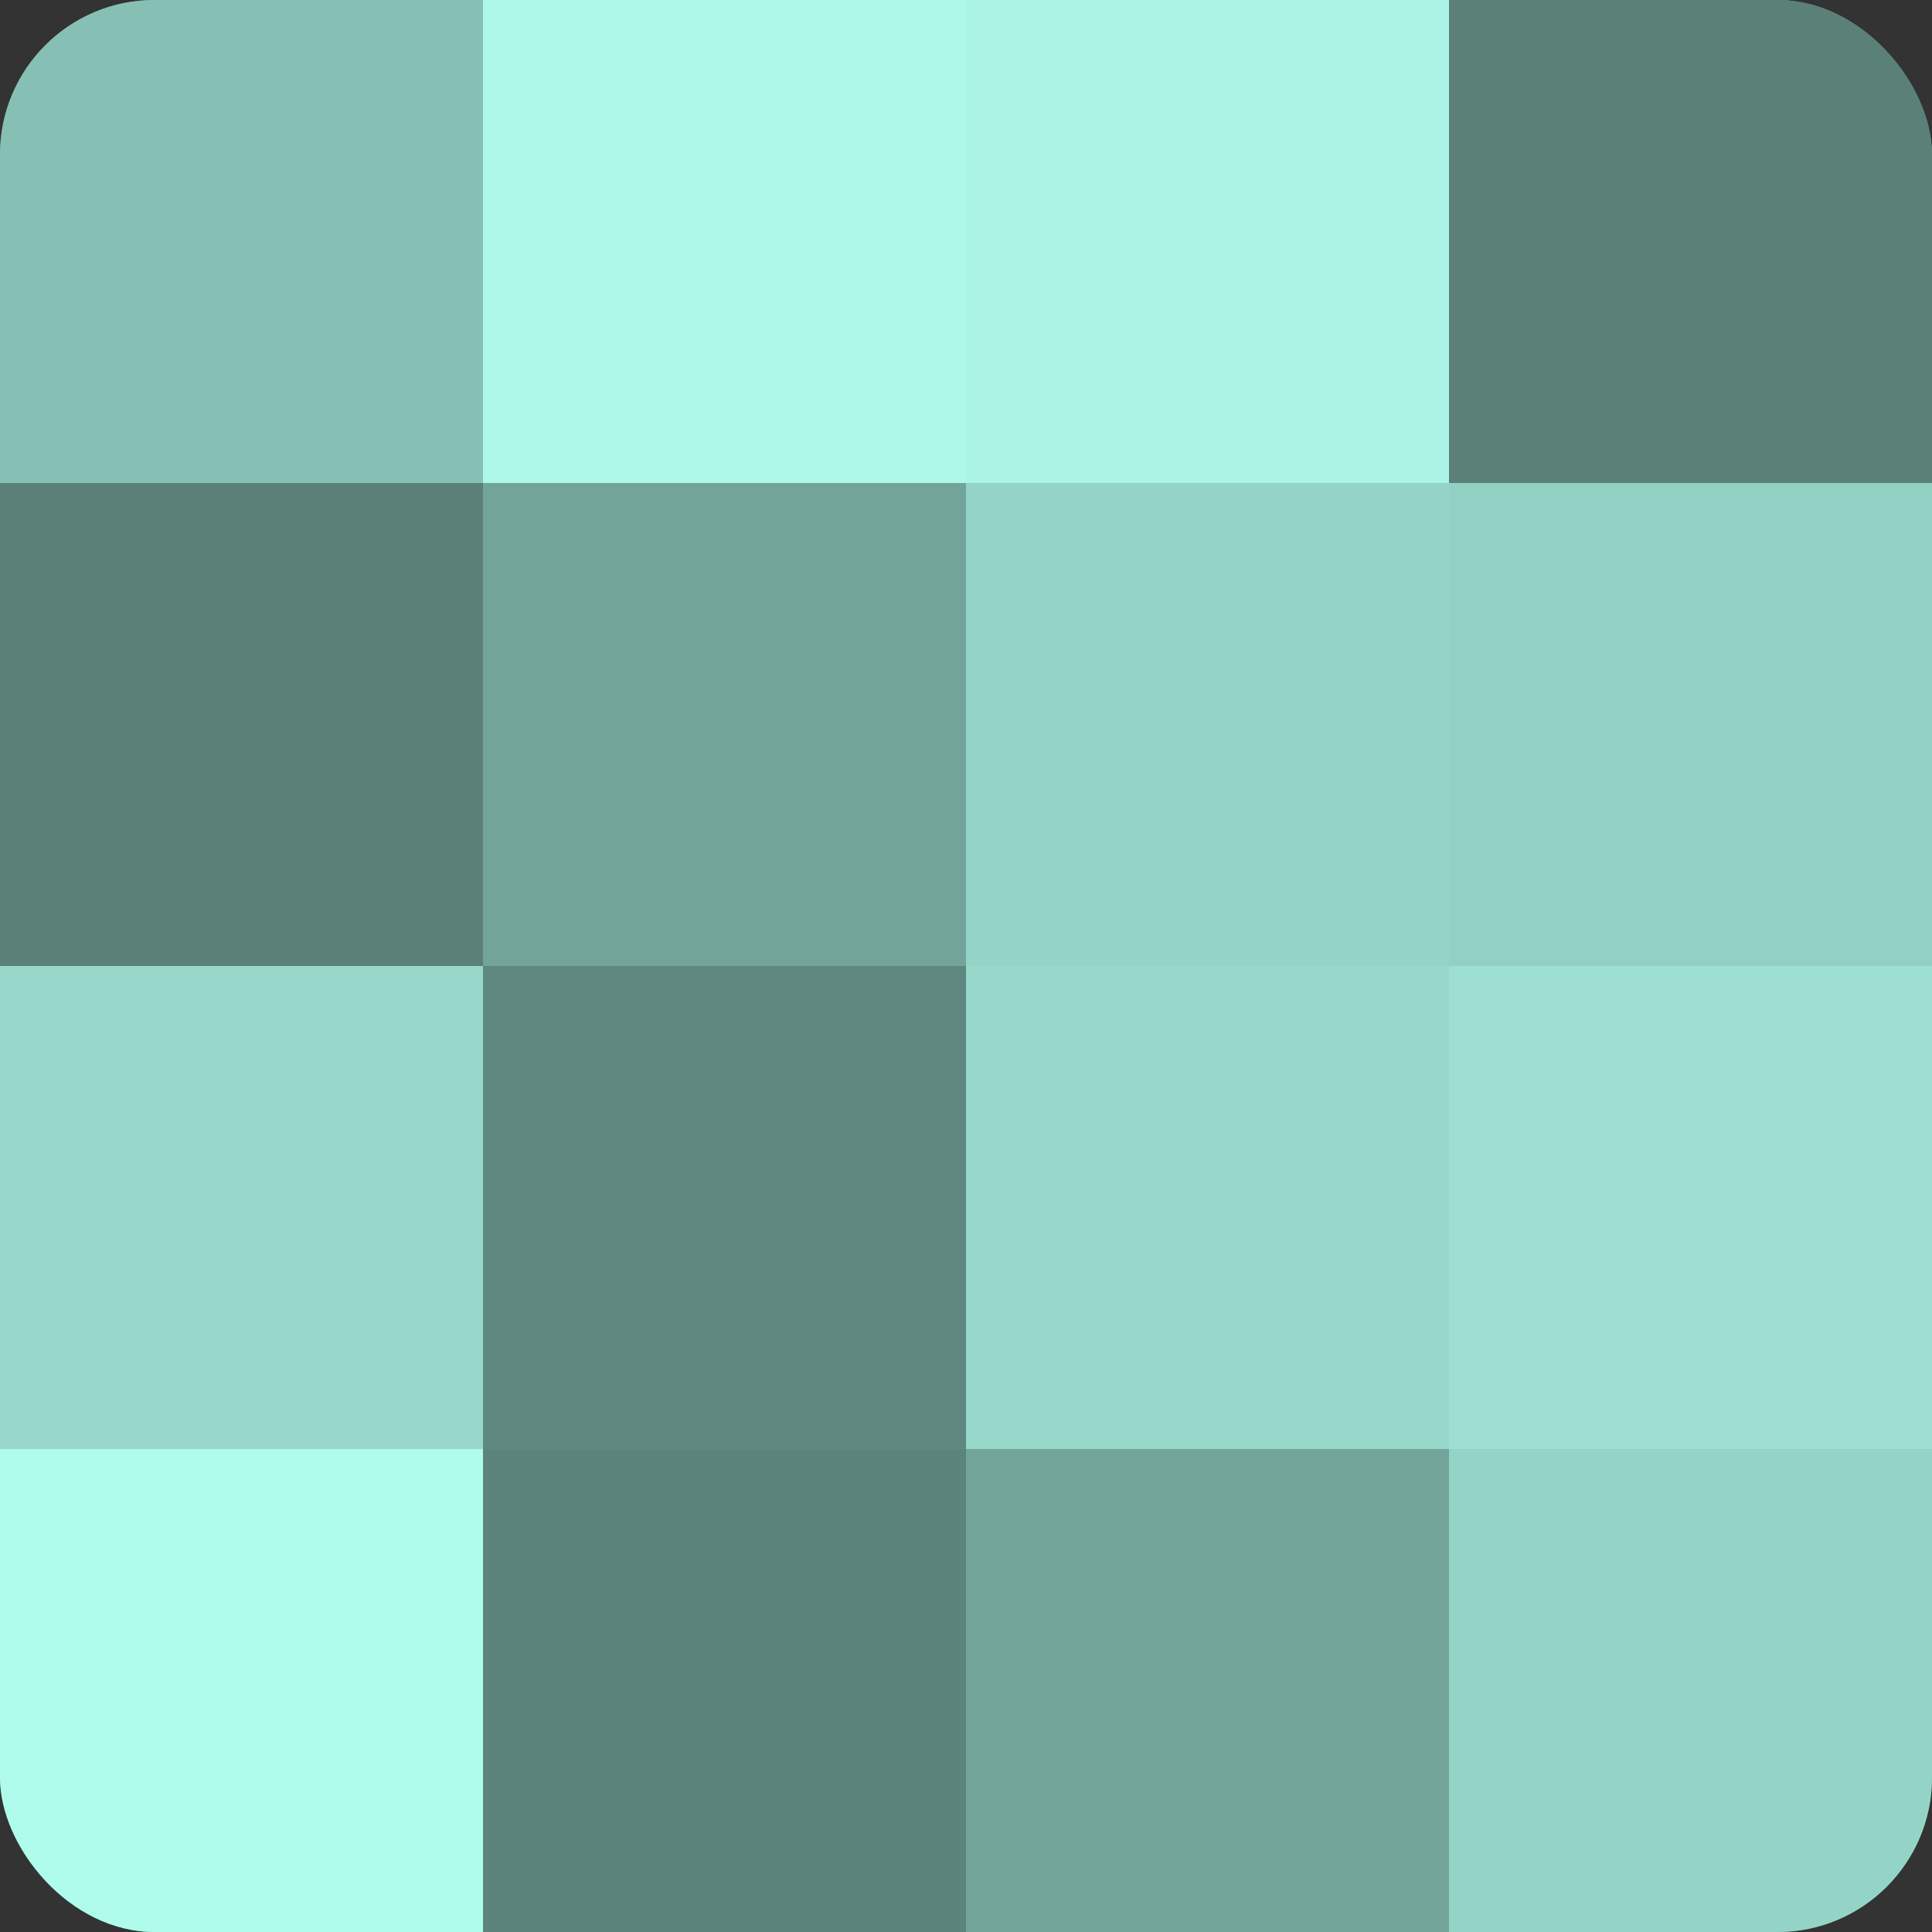 <?xml version="1.0" encoding="UTF-8"?>
<svg xmlns="http://www.w3.org/2000/svg" width="60" height="60" viewBox="0 0 100 100" preserveAspectRatio="xMidYMid meet"><rect x="0" y="0" width="100" height="100" fill="#333333" stroke="none"/><defs><clipPath id="c" width="100" height="100"><rect width="100" height="100" rx="8" ry="8"/></clipPath></defs><g clip-path="url(#c)"><rect width="100" height="100" fill="#70a096"/><rect width="25" height="25" fill="#86c0b4"/><rect y="25" width="25" height="25" fill="#5a8078"/><rect y="50" width="25" height="25" fill="#97d8cb"/><rect y="75" width="25" height="25" fill="#b0fcec"/><rect x="25" width="25" height="25" fill="#adf8e9"/><rect x="25" y="25" width="25" height="25" fill="#73a49a"/><rect x="25" y="50" width="25" height="25" fill="#5f8880"/><rect x="25" y="75" width="25" height="25" fill="#5d847c"/><rect x="50" width="25" height="25" fill="#abf4e5"/><rect x="50" y="25" width="25" height="25" fill="#94d4c7"/><rect x="50" y="50" width="25" height="25" fill="#97d8cb"/><rect x="50" y="75" width="25" height="25" fill="#73a49a"/><rect x="75" width="25" height="25" fill="#5a8078"/><rect x="75" y="25" width="25" height="25" fill="#92d0c3"/><rect x="75" y="50" width="25" height="25" fill="#9de0d2"/><rect x="75" y="75" width="25" height="25" fill="#94d4c7"/></g></svg>

